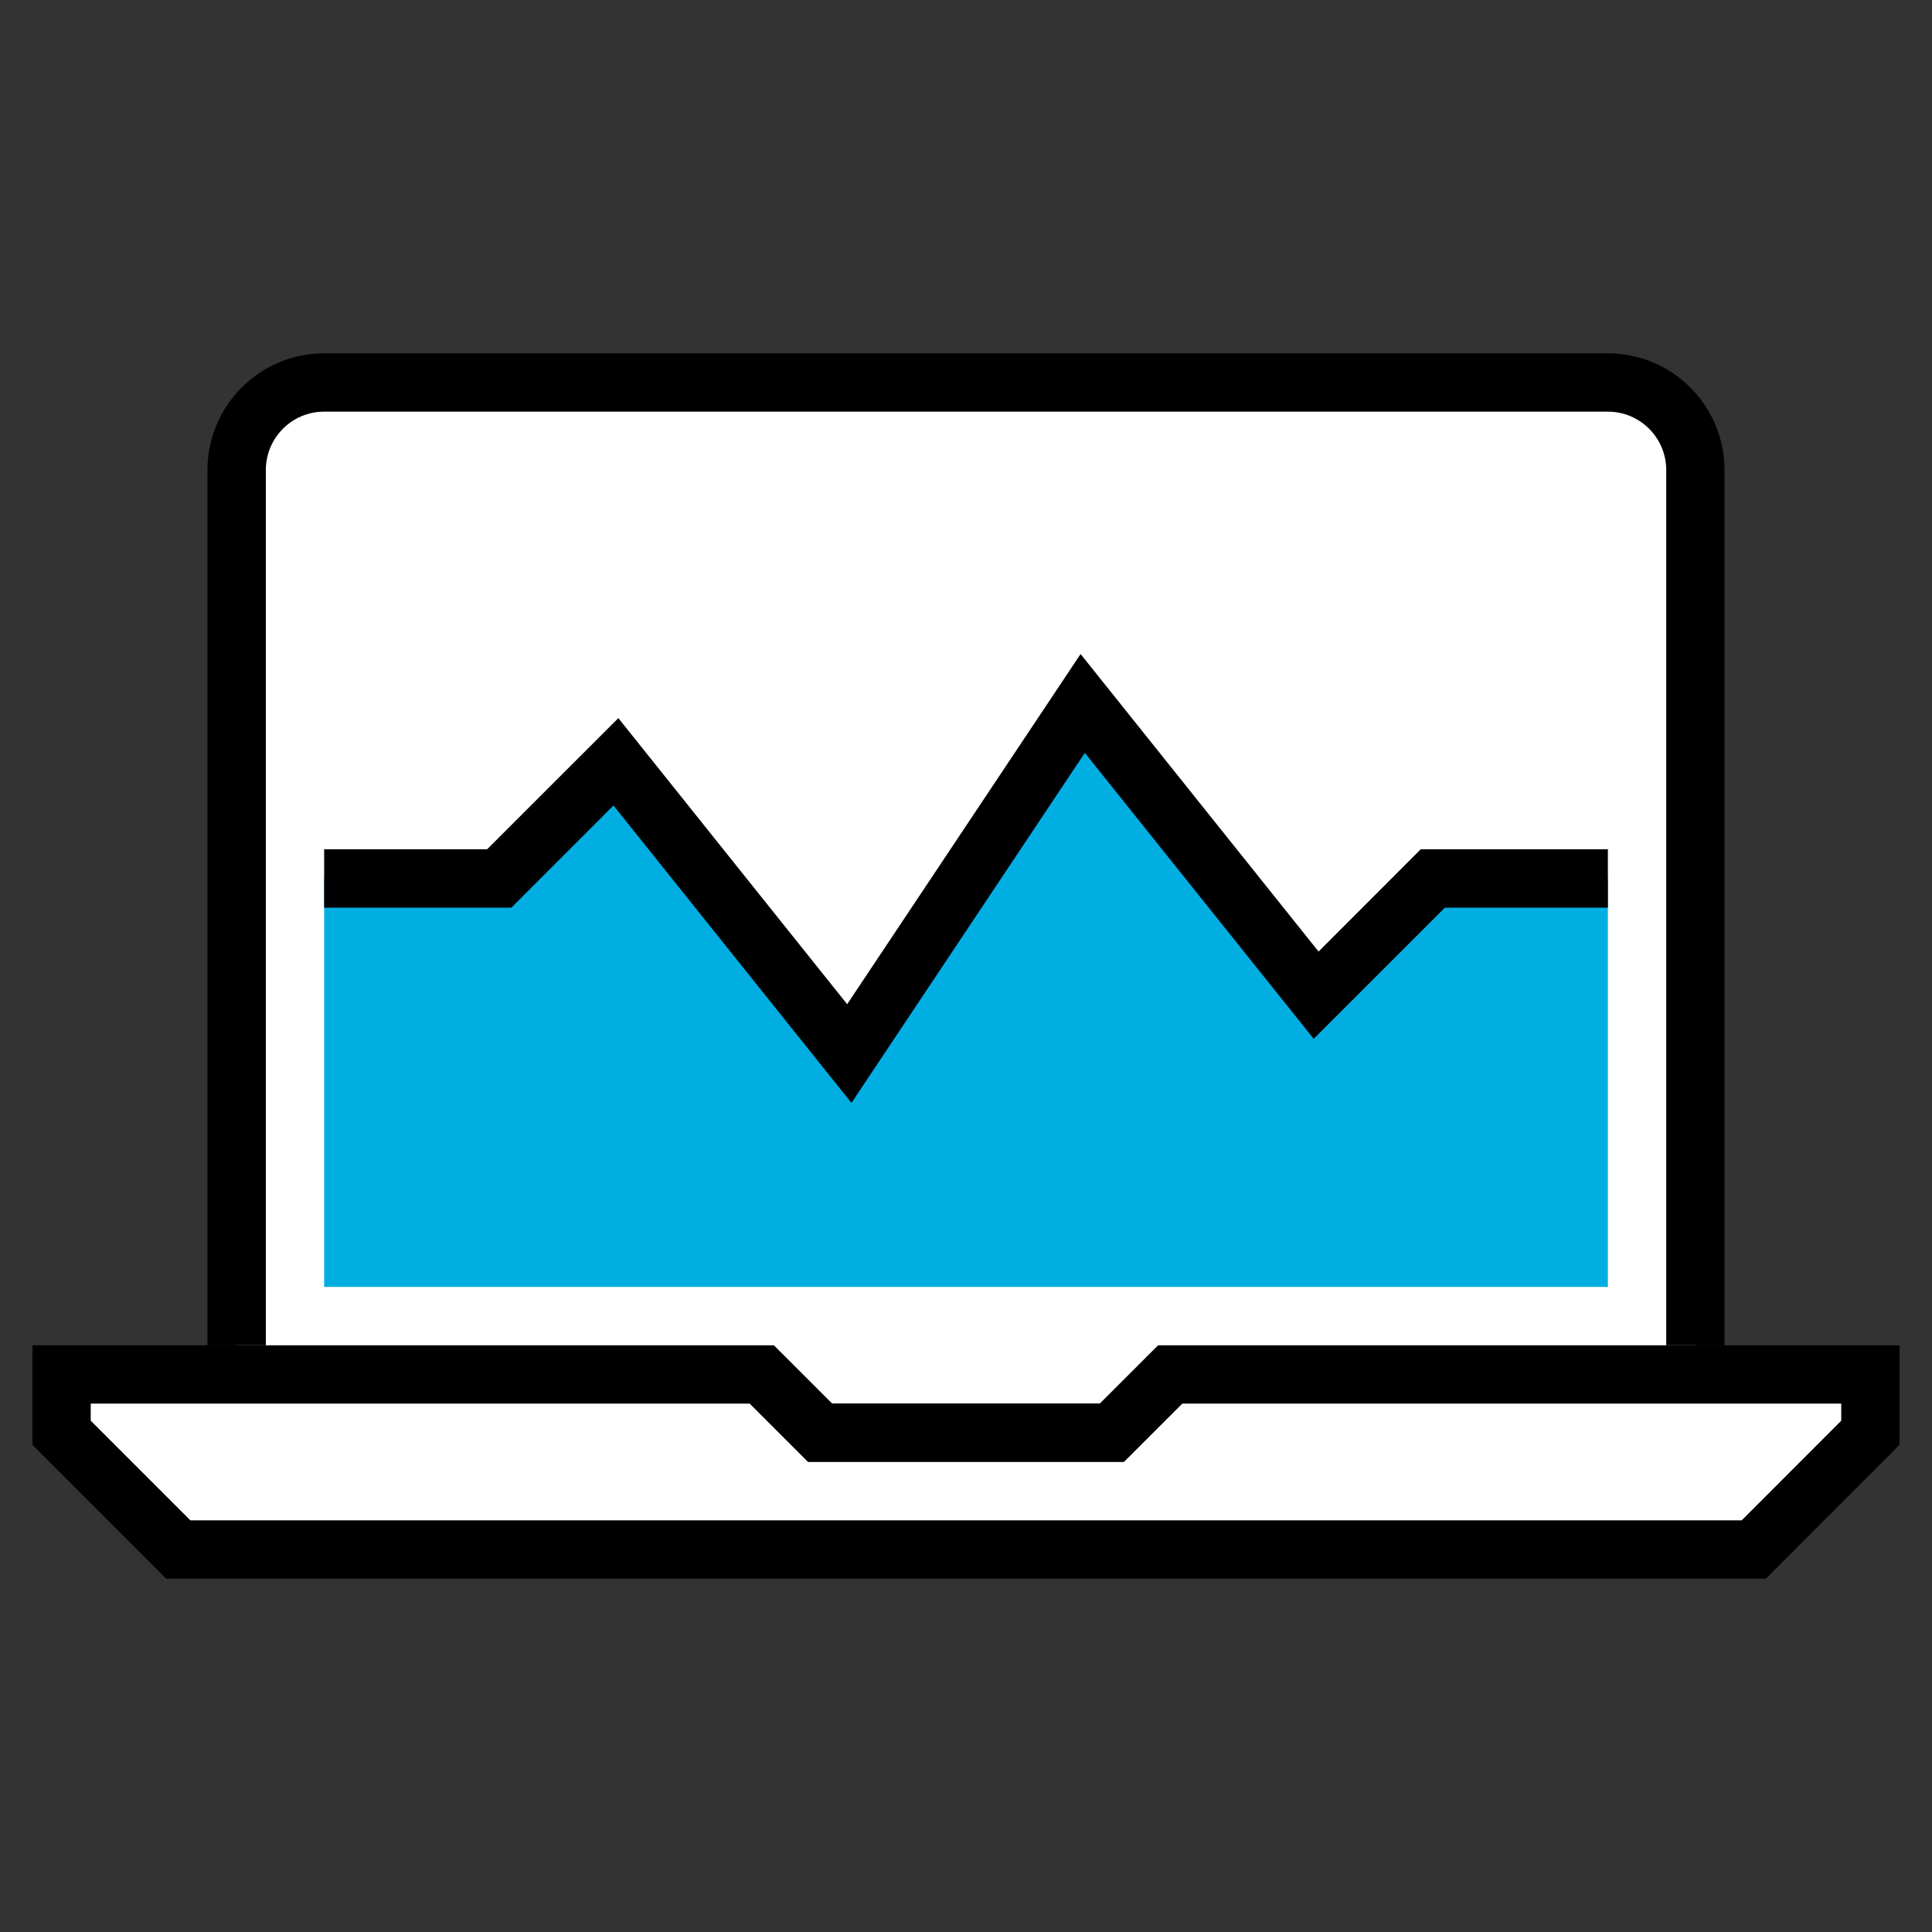 <?xml version="1.0" encoding="utf-8"?>
<!-- Generator: Adobe Illustrator 16.0.0, SVG Export Plug-In . SVG Version: 6.00 Build 0)  -->
<!DOCTYPE svg PUBLIC "-//W3C//DTD SVG 1.1//EN" "http://www.w3.org/Graphics/SVG/1.1/DTD/svg11.dtd">
<svg version="1.1" xmlns="http://www.w3.org/2000/svg" xmlns:xlink="http://www.w3.org/1999/xlink" x="0px" y="0px" width="55px"
	 height="55px" viewBox="0 0 55 55" enable-background="new 0 0 55 55" xml:space="preserve">
<rect x="0" y="0" width="55" height="55" fill="#333333" stroke="none"/>
<g id="Layer_1" display="none">
	<g display="inline">
		<g>
			<g>
				<g>
					<path fill="#FFFFFF" d="M43.296,34.983c5.51,0,9.977-4.469,9.977-9.977c0-4.945-3.325-9.146-8.313-9.146
						c0-4.158-2.494-7.481-7.482-7.481h-0.832c-2.267-4.095-6.627-6.654-11.639-6.654c-7.347,0-13.303,5.957-13.303,13.304
						c-5.509,0-9.976,4.466-9.976,9.977c0,5.508,4.467,9.977,9.976,9.977H43.296z"/>
				</g>
				<g>
					<path d="M43.296,35.813H34.15v-1.662h9.146c5.043,0,9.146-4.104,9.146-9.145c0-4.74-3.217-8.314-7.482-8.314h-0.831V15.86
						c0-3.215-1.748-6.651-6.651-6.651h-1.322l-0.237-0.428c-2.157-3.896-6.236-6.222-10.911-6.222
						c-6.877,0-12.472,5.594-12.472,12.471v0.831h-0.831c-5.042,0-9.144,4.103-9.144,9.146c0,5.042,4.103,9.145,9.144,9.145h9.146
						v1.662h-9.146c-5.959,0-10.807-4.85-10.807-10.807c0-5.688,4.416-10.364,9.999-10.779c0.417-7.422,6.587-13.332,14.111-13.332
						c5.115,0,9.607,2.476,12.119,6.65h0.352c4.779,0,7.958,2.923,8.286,7.518c4.809,0.416,8.342,4.551,8.342,9.942
						C54.104,30.964,49.256,35.813,43.296,35.813z"/>
				</g>
				<g>
					<path d="M17.523,15.86H15.86c0-5.314,4.273-9.976,9.146-9.976v1.661C21.473,7.546,17.523,11.103,17.523,15.86z"/>
				</g>
			</g>
			<g>
				<path d="M21.68,42.464H5.052v-1.663H21.68c1.376,0,2.494-1.118,2.494-2.494V27.5h1.663v10.807
					C25.837,40.599,23.972,42.464,21.68,42.464z"/>
			</g>
			<g>
				<path d="M49.947,50.778H33.319c-2.292,0-4.157-1.865-4.157-4.156V27.5h1.662v19.123c0,1.375,1.12,2.494,2.495,2.494h16.628
					V50.778z"/>
			</g>
			<g>
				<circle fill="#00AEE1" cx="49.947" cy="49.948" r="4.157"/>
			</g>
			<g>
				<circle fill="#00AEE1" cx="38.308" cy="49.948" r="4.157"/>
			</g>
			<g>
				<circle fill="#00AEE1" cx="16.691" cy="41.634" r="4.157"/>
			</g>
			<g>
				<circle fill="#00AEE1" cx="5.052" cy="41.634" r="4.157"/>
			</g>
			<g>
				<rect x="4.221" y="40.801" width="1.663" height="1.663"/>
			</g>
			<g>
				<rect x="15.86" y="40.801" width="1.663" height="1.663"/>
			</g>
			<g>
				<rect x="37.477" y="49.116" width="1.662" height="1.662"/>
			</g>
			<g>
				<rect x="49.115" y="49.116" width="1.663" height="1.662"/>
			</g>
		</g>
		<g>
			<rect x="20.849" y="25.836" width="13.302" height="1.664"/>
		</g>
	</g>
</g>
<g id="Layer_2" display="none">
	<g display="inline">
		<g>
			<polygon fill="#FFFFFF" points="24.958,42.75 4.626,42.75 1.236,39.361 1.236,37.667 21.57,37.667 23.264,39.361 24.958,39.361 
							"/>
		</g>
		<g>
			<path fill="#FFFFFF" d="M24.958,8.861H8.861c-1.404,0-2.542,1.138-2.542,2.541v27.112h18.639V8.861z"/>
		</g>
		<g>
			<polygon points="24.958,43.599 4.275,43.599 0.39,39.711 0.39,36.821 21.92,36.821 23.615,38.515 24.958,38.515 24.958,40.208 
				22.913,40.208 21.219,38.515 2.083,38.515 2.083,39.011 4.976,41.904 24.958,41.904 			"/>
		</g>
		<g>
			<path d="M7.167,36.821H5.472V11.402c0-1.868,1.521-3.388,3.389-3.388h16.097v1.693H8.861c-0.935,0-1.694,0.762-1.694,1.694
				V36.821z"/>
		</g>
		<g>
			<rect x="8.861" y="11.402" fill="#FFFFFF" width="16.097" height="23.724"/>
		</g>
		<g>
			<polygon fill="#FFFFFF" points="30.041,46.14 50.374,46.14 53.764,42.75 53.764,41.057 33.431,41.057 31.736,42.75 30.041,42.75 
							"/>
		</g>
		<g>
			<path fill="#FFFFFF" d="M30.041,12.249h16.098c1.403,0,2.541,1.14,2.541,2.543v27.112H30.041V12.249z"/>
		</g>
		<g>
			<polygon points="50.726,46.986 30.041,46.986 30.041,45.292 50.024,45.292 52.916,42.399 52.916,41.904 33.781,41.904 
				32.087,43.599 30.041,43.599 30.041,41.904 31.385,41.904 33.08,40.208 54.61,40.208 54.61,43.103 			"/>
		</g>
		<g>
			<path d="M49.527,40.208h-1.694V14.792c0-0.935-0.76-1.695-1.694-1.695H30.041v-1.694h16.098c1.868,0,3.389,1.521,3.389,3.39
				V40.208z"/>
		</g>
		<g>
			<rect x="30.041" y="14.792" fill="#00AEE1" width="16.098" height="23.723"/>
		</g>
		<g>
			<rect x="26.652" y="33.43" width="1.695" height="15.251"/>
		</g>
		<g>
			<rect x="26.652" y="21.569" width="1.695" height="6.779"/>
		</g>
		<g>
			<rect x="26.652" y="6.319" width="1.695" height="10.168"/>
		</g>
		<g>
			<path d="M31.488,26.901L30.289,28.1l1.943,1.942H27.5c-2.803,0-5.083-2.28-5.083-5.083h-1.694c0,3.737,3.041,6.778,6.778,6.778
				h4.73l-1.941,1.941l1.199,1.198l3.987-3.987L31.488,26.901z"/>
			<path d="M27.5,18.181h-4.733l1.943-1.943l-1.199-1.197l-3.988,3.987l3.988,3.988l1.199-1.198l-1.942-1.941H27.5
				c2.802,0,5.084,2.279,5.084,5.083h1.693C34.277,21.223,31.237,18.181,27.5,18.181z"/>
		</g>
	</g>
</g>
<g id="Layer_3" display="none">
	<g display="inline">
		<g>
			<g>
				<path fill="#FFFFFF" d="M43.296,39.465c5.509,0,9.977-4.467,9.977-9.977c0-4.943-3.325-9.145-8.313-9.145
					c0-4.157-2.494-7.482-7.482-7.482h-0.832c-2.267-4.095-6.627-6.653-11.639-6.653c-7.348,0-13.303,5.957-13.303,13.304
					c-5.51,0-9.977,4.467-9.977,9.977s4.467,9.977,9.977,9.977H43.296z"/>
			</g>
			<g>
				<path d="M43.296,40.296H34.15v-1.663h9.146c5.043,0,9.146-4.102,9.146-9.145c0-4.739-3.217-8.312-7.482-8.312h-0.831v-0.832
					c0-3.215-1.748-6.652-6.651-6.652h-1.322l-0.237-0.428C33.76,9.367,29.68,7.04,25.006,7.04c-6.877,0-12.473,5.594-12.473,12.472
					v0.832h-0.83c-5.042,0-9.145,4.102-9.145,9.145s4.103,9.145,9.145,9.145h9.145v1.663h-9.145c-5.96,0-10.808-4.849-10.808-10.808
					c0-5.688,4.416-10.364,9.999-10.777c0.417-7.422,6.587-13.332,14.111-13.332c5.115,0,9.607,2.477,12.119,6.65h0.352
					c4.779,0,7.958,2.923,8.285,7.518c4.81,0.416,8.343,4.552,8.343,9.941C54.104,35.447,49.256,40.296,43.296,40.296z"/>
			</g>
			<g>
				<path d="M17.523,20.344H15.86c0-5.314,4.273-9.977,9.146-9.977v1.662C21.472,12.029,17.523,15.585,17.523,20.344z"/>
			</g>
		</g>
		<polygon points="28.377,46.264 28.377,29.987 26.624,29.987 26.624,46.266 24.613,44.254 23.374,45.494 27.5,49.621 
			31.627,45.494 30.387,44.254 		"/>
		<path fill="#00AEE1" d="M39.855,24.974H15.145c-2.761,0-5,2.237-5,5v0.029c0,2.761,2.239,5,5,5h9.861v-6.568h5.101v6.568h9.749
			c2.761,0,5-2.239,5-5v-0.029C44.855,27.211,42.616,24.974,39.855,24.974z"/>
	</g>
</g>
<g id="Layer_4" display="none">
	<g display="inline">
		<g>
			<g>
				<path fill="#FFFFFF" d="M42.823,34.649c5.348,0,9.686-4.337,9.686-9.685c0-4.8-3.229-8.878-8.071-8.878
					c0-4.035-2.422-7.263-7.265-7.263h-0.807c-2.201-3.975-6.435-6.458-11.299-6.458c-7.131,0-12.914,5.781-12.914,12.914
					c-5.349,0-9.686,4.336-9.686,9.685c0,5.348,4.337,9.685,9.686,9.685H42.823z"/>
			</g>
			<g>
				<path d="M42.823,35.455h-8.878v-1.612h8.878c4.896,0,8.878-3.983,8.878-8.878c0-4.603-3.122-8.071-7.264-8.071h-0.809v-0.807
					c0-3.122-1.694-6.457-6.456-6.457h-1.282l-0.231-0.417c-2.095-3.783-6.056-6.04-10.592-6.04c-6.676,0-12.107,5.43-12.107,12.106
					v0.807h-0.807c-4.896,0-8.878,3.982-8.878,8.878c0,4.895,3.982,8.878,8.878,8.878h8.878v1.612h-8.878
					c-5.785,0-10.493-4.705-10.493-10.491c0-5.522,4.288-10.06,9.707-10.463c0.405-7.207,6.395-12.944,13.7-12.944
					c4.965,0,9.328,2.404,11.765,6.457h0.341c4.64,0,7.726,2.838,8.044,7.298c4.67,0.404,8.099,4.417,8.099,9.652
					C53.315,30.75,48.609,35.455,42.823,35.455z"/>
			</g>
		</g>
		<g>
			<g>
				<path fill="#FFFFFF" d="M41.208,49.982c0,1.339-1.084,2.423-2.421,2.423H16.188c-1.337,0-2.421-1.084-2.421-2.423V32.227
					c0-1.336,1.084-2.419,2.421-2.419h22.599c1.337,0,2.421,1.083,2.421,2.419V49.982z"/>
			</g>
			<path fill="#00AEE1" d="M39.262,49.42c0,0.562-0.458,1.021-1.021,1.021H16.606c-0.564,0-1.022-0.459-1.022-1.021V32.766
				c0-0.564,0.458-1.021,1.022-1.021H38.24c0.563,0,1.021,0.457,1.021,1.021V49.42z"/>
			<g>
				<path fill="none" stroke="#4D5152" stroke-width="2" stroke-miterlimit="10" d="M37.979,24.156"/>
			</g>
			<g>
				<path fill="none" stroke="#4D5152" stroke-width="2" stroke-miterlimit="10" d="M16.996,24.156"/>
			</g>
			<g>
				<path fill="none" stroke="#4D5152" stroke-width="2" stroke-miterlimit="10" d="M33.138,24.156"/>
			</g>
			<g>
				<path fill="none" stroke="#4D5152" stroke-width="2" stroke-miterlimit="10" d="M21.838,24.156"/>
			</g>
			<g>
				<g>
					<rect x="26.681" y="33.035" width="1.614" height="1.614"/>
				</g>
				<g>
					<rect x="29.909" y="33.035" width="1.614" height="1.614"/>
				</g>
				<g>
					<rect x="23.452" y="33.035" width="1.615" height="1.614"/>
				</g>
			</g>
			<path d="M38.787,28.999v-4.843c0-6.229-5.068-11.298-11.299-11.298c-6.23,0-11.299,5.069-11.299,11.298v4.843
				c-1.78,0-3.229,1.448-3.229,3.228v17.756c0,1.782,1.448,3.229,3.229,3.229h22.599c1.78,0,3.229-1.447,3.229-3.229V32.227
				C42.016,30.447,40.567,28.999,38.787,28.999z M17.803,24.156c0-5.34,4.345-9.684,9.685-9.684s9.685,4.344,9.685,9.684v4.843
				h-3.228v-4.843c0-3.56-2.896-6.456-6.458-6.456c-3.56,0-6.457,2.896-6.457,6.456v4.843h-3.229V24.156z M22.645,24.156
				c0-2.668,2.173-4.841,4.843-4.841c2.671,0,4.842,2.173,4.842,4.841v4.843h-9.686V24.156z M40.402,49.982
				c0,0.893-0.725,1.616-1.615,1.616H16.188c-0.89,0-1.614-0.724-1.614-1.616V32.227c0-0.889,0.724-1.614,1.614-1.614h22.599
				c0.891,0,1.615,0.726,1.615,1.614V49.982z"/>
			<circle cx="27.481" cy="39.857" r="1.402"/>
			<polygon points="29.256,44.919 25.619,44.933 27.513,39.857 			"/>
		</g>
	</g>
</g>
<g id="Layer_5" display="none">
	<g display="inline">
		<path fill="#FFFFFF" stroke="#1D1D1B" stroke-width="2" stroke-miterlimit="10" d="M45.826,9.1L27.685,3.552L5.081,10.347
			c0,0-0.371,17.238,9.449,30.323C19.474,38.852,39.607,24.328,45.826,9.1z"/>
		<path fill="#00AEE1" stroke="#1D1D1B" stroke-width="2" stroke-miterlimit="10" d="M18.925,45.541
			c2.449,2.26,5.35,4.262,8.76,5.85c19.31-8.955,21.623-28.511,22.025-35.867C36.722,36.357,23.856,42.689,18.925,45.541z"/>
	</g>
</g>
<g id="Layer_6">
	<g>
		<g>
			<polygon fill="#FFFFFF" points="49.926,44.11 5.075,44.11 1.753,40.79 1.753,39.13 21.687,39.13 23.347,40.79 31.654,40.79 
				33.314,39.13 53.248,39.13 53.248,40.79 			"/>
		</g>
		<g>
			<path fill="#FFFFFF" d="M48.266,39.958V13.381c0-1.377-1.117-2.491-2.492-2.491H9.228c-1.375,0-2.491,1.114-2.491,2.491v26.577
				H48.266z"/>
		</g>
		<g>
			<path d="M50.27,44.942H4.731l-3.808-3.81v-2.835H22.03l1.661,1.66h7.617l1.662-1.66h21.105v2.835L50.27,44.942z M5.419,43.281
				h44.163l2.834-2.836v-0.487H33.658l-1.662,1.661h-8.993l-1.661-1.661H2.583v0.487L5.419,43.281z"/>
		</g>
		<g>
			<path d="M49.094,38.298h-1.66V13.381c0-0.917-0.744-1.662-1.66-1.662H9.228c-0.917,0-1.66,0.745-1.66,1.662v24.917H5.906V13.381
				c0-1.833,1.491-3.323,3.322-3.323h36.545c1.832,0,3.32,1.49,3.32,3.323V38.298z"/>
		</g>
		<g>
			<rect x="9.228" y="13.381" fill="#FFFFFF" width="36.545" height="23.255"/>
		</g>
		<g>
			<rect x="9.228" y="13.699" fill="#FFFFFF" width="36.545" height="16.759"/>
			<polygon fill="#00AEE1" points="45.773,36.636 9.228,36.636 9.228,25.01 14.212,25.01 17.535,21.687 24.178,29.993 
				30.822,20.025 37.467,28.332 40.789,25.01 45.773,25.01 			"/>
		</g>
		<g>
			<polygon points="24.239,31.397 17.464,22.93 14.556,25.839 9.228,25.839 9.228,24.177 13.867,24.177 17.603,20.443 
				24.117,28.588 30.762,18.619 37.537,27.089 40.445,24.177 45.773,24.177 45.773,25.839 41.133,25.839 37.398,29.573 
				30.883,21.432 			"/>
		</g>
	</g>
</g>
</svg>
